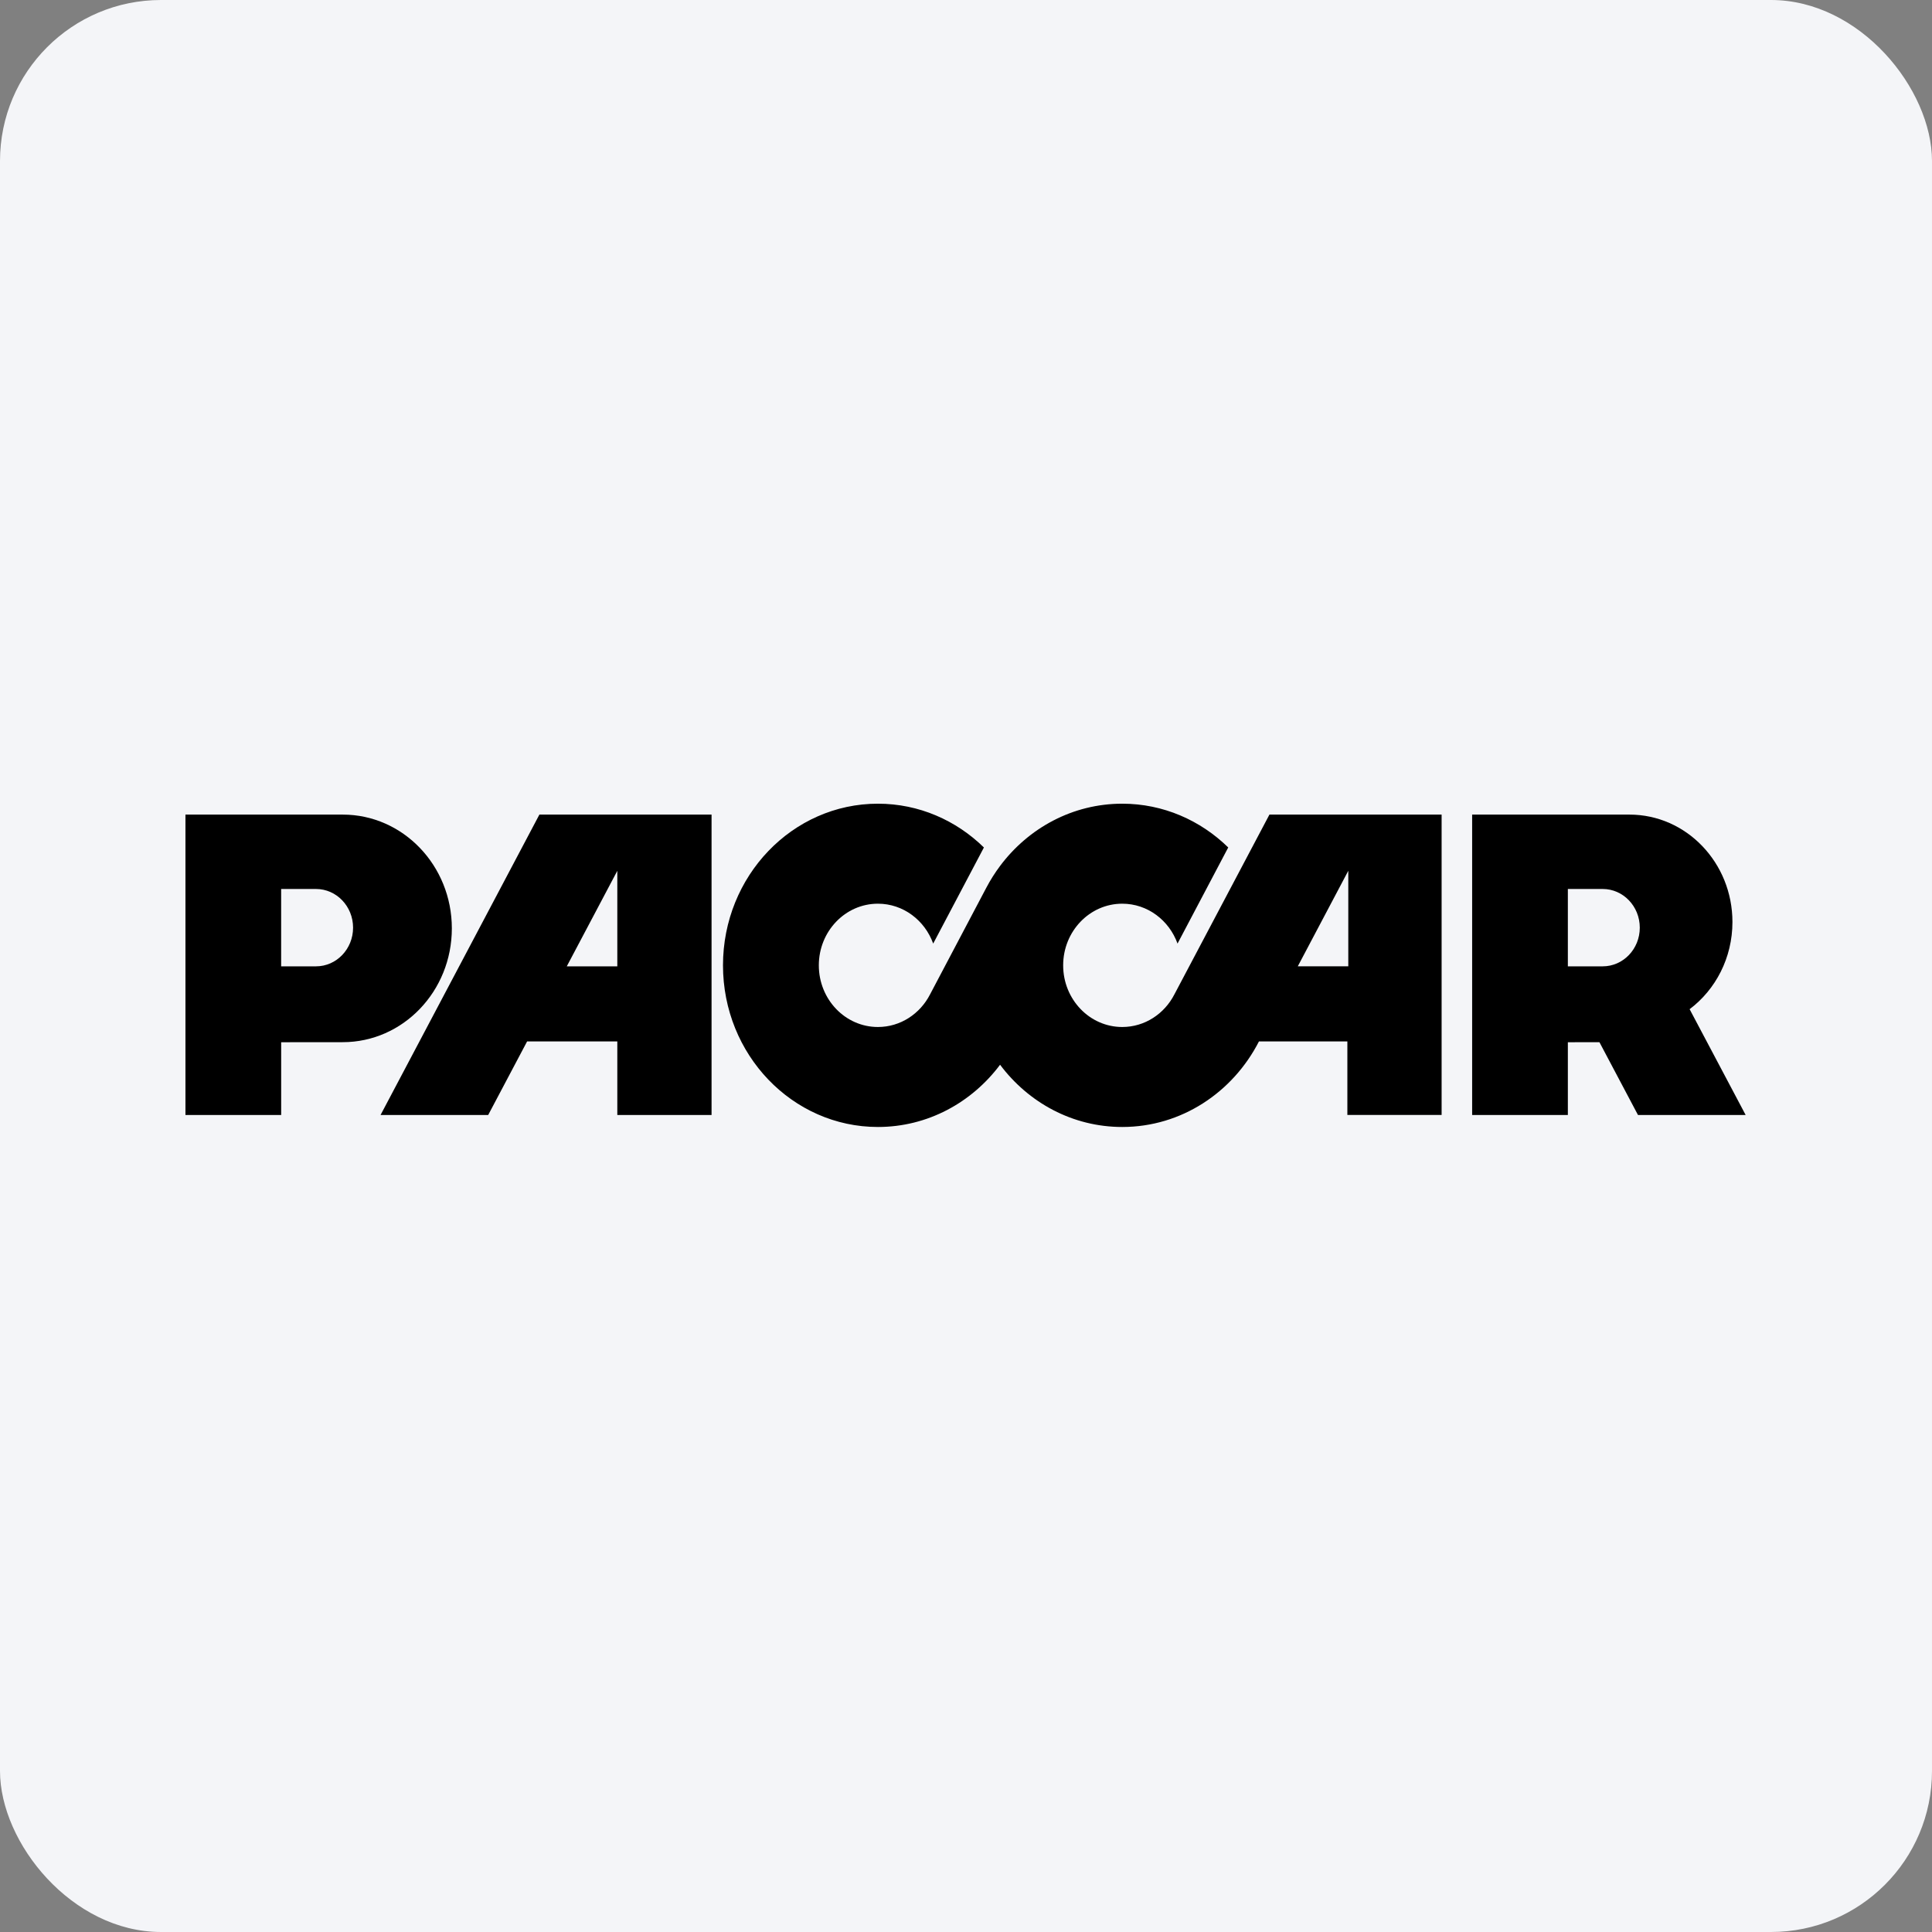 <svg width="96" height="96" viewBox="0 0 96 96" fill="none" xmlns="http://www.w3.org/2000/svg">
<rect x="0" y="0" width="96" height="96" fill="#808080" stroke="none"/>
<rect width="96" height="96" rx="8" fill="#F4F5F8"/>
<path d="M13.97 48.017V44.173H15.702C16.719 44.173 17.544 45.034 17.544 46.095C17.544 47.157 16.719 48.017 15.702 48.017H13.97ZM9.215 40.477V55.403H13.971V51.788L17.032 51.785C20.025 51.785 22.452 49.254 22.452 46.131C22.452 43.008 20.025 40.477 17.032 40.477H9.215Z" fill="black"/>
<path d="M26.802 40.477L18.91 55.403H24.258L26.191 51.749H30.674V55.403H35.357V40.477H26.802ZM30.674 48.017H28.163L30.674 43.27V48.017Z" fill="black"/>
<path d="M63.078 40.476L58.356 49.408C57.862 50.374 56.886 51.031 55.764 51.031C54.143 51.031 52.828 49.659 52.828 47.967C52.828 46.276 54.143 44.904 55.764 44.904C57.02 44.904 58.093 45.728 58.511 46.886L61.03 42.11C59.654 40.763 57.801 39.935 55.764 39.935C53.297 39.935 51.102 41.146 49.693 43.028C49.44 43.367 49.212 43.726 49.013 44.104L46.975 47.967L46.215 49.408C45.721 50.374 44.745 51.031 43.623 51.031C42.001 51.031 40.687 49.659 40.687 47.967C40.687 46.276 42.001 44.904 43.623 44.904C44.88 44.904 45.952 45.728 46.37 46.886L48.89 42.111C47.513 40.763 45.661 39.935 43.623 39.935C39.372 39.935 35.925 43.531 35.925 47.967C35.925 52.403 39.372 55.999 43.623 55.999C46.089 55.999 48.284 54.789 49.693 52.906C51.102 54.789 53.297 55.999 55.764 55.999C58.705 55.999 61.261 54.277 62.557 51.747H66.95V55.402H71.633V40.476H63.078ZM66.996 48.016H64.486L66.996 43.268V48.016Z" fill="black"/>
<path d="M77.906 48.017V44.173H79.638C80.655 44.173 81.48 45.034 81.48 46.095C81.48 47.157 80.655 48.017 79.638 48.017H77.906ZM86.74 55.403L83.956 50.146C85.245 49.177 86.084 47.598 86.084 45.814C86.084 42.867 83.793 40.477 80.968 40.477H73.15V55.403H77.906V51.788L79.475 51.786L81.39 55.403H86.74Z" fill="black"/>
</svg>
